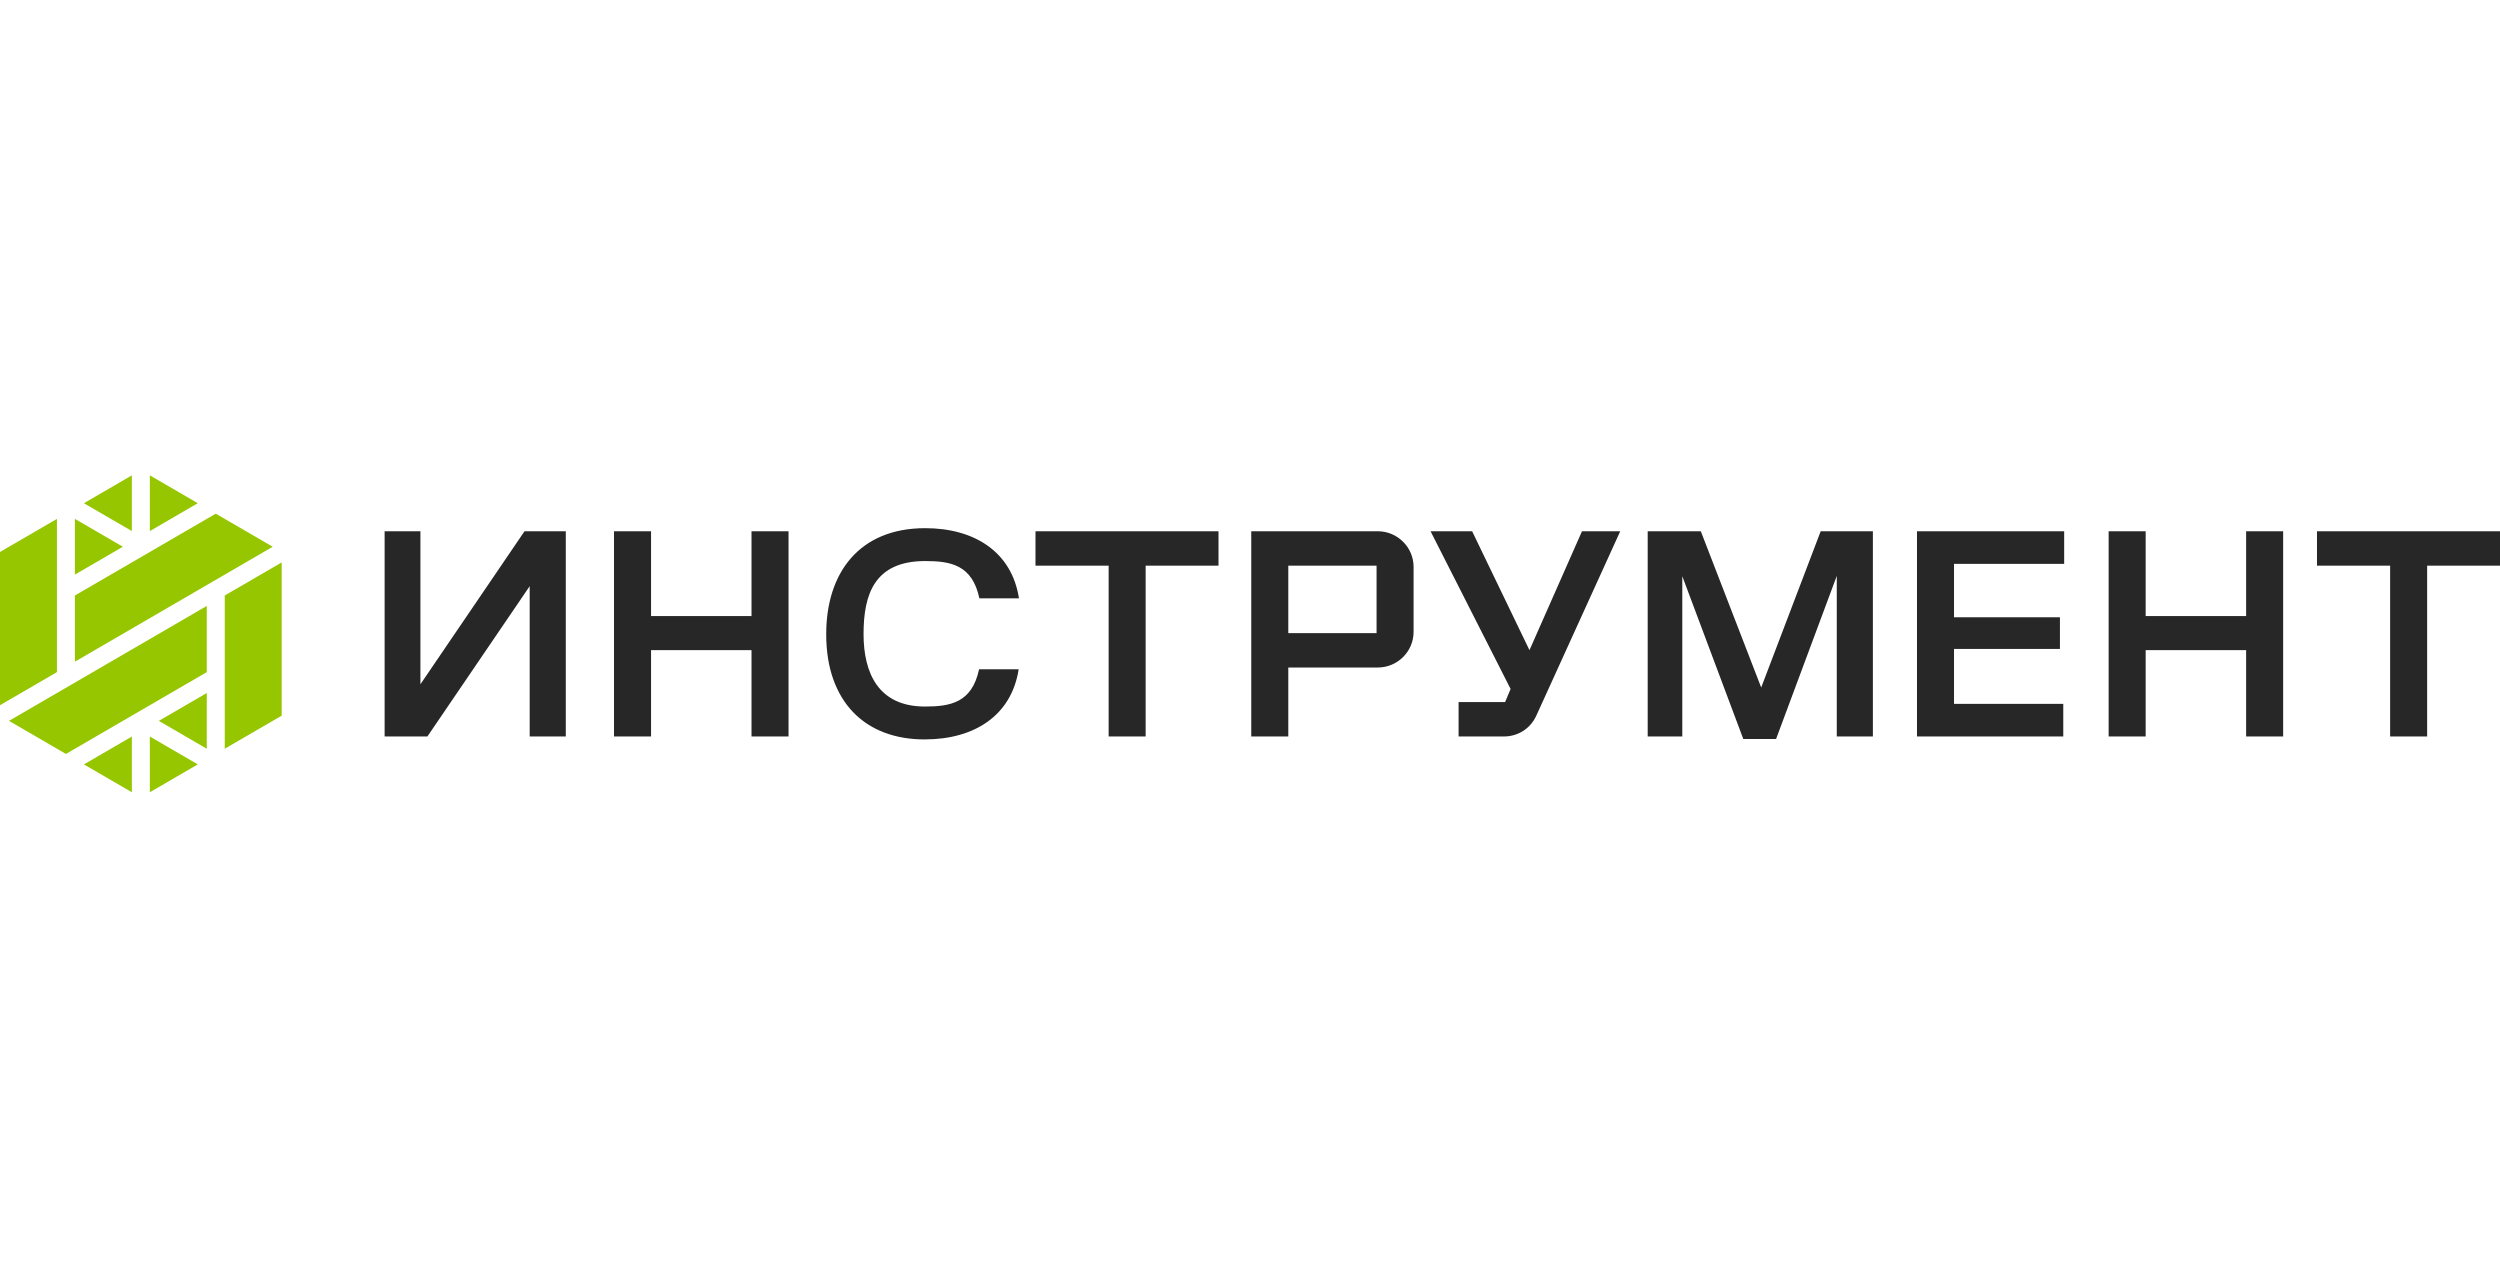<svg width="142" height="72" viewBox="0 0 142 72" fill="none" xmlns="http://www.w3.org/2000/svg">
<path fill-rule="evenodd" clip-rule="evenodd" d="M6.979 31.055L4.255 29.473V32.637L6.979 31.055ZM3.745 42.824L11.745 38.176V34.417L0.511 40.945L3.745 42.824ZM12.255 29.176L4.255 33.824V37.583L15.489 31.055L12.255 29.176ZM12.766 42.528L16 40.649L16 31.945L12.766 33.824V42.528ZM3.234 29.473L0 31.352V40.055L3.234 38.176L3.234 29.473ZM8.511 41.835V45L11.234 43.417L8.511 41.835ZM7.49 30.165V27L4.766 28.583L7.49 30.165ZM4.766 43.418L7.49 45V41.835L4.766 43.418ZM11.234 28.582L8.511 27V30.165L11.234 28.582ZM9.021 40.945L11.745 42.528V39.363L9.021 40.945Z" fill="#95C600"/>
<path d="M131.605 32.129V30.175H142V32.129H137.862V41.832H135.759V32.129H131.605ZM119.771 41.832V30.175H121.874V34.992H127.58V30.175H129.683V41.832H127.58V36.929H121.874V41.832H119.771ZM108.885 41.832V30.175H117.245V32.026H110.988V35.061H117.004V36.861H110.988V39.981H117.194V41.832H108.885ZM99.019 41.975L95.554 32.729V41.832H93.589V30.175H96.606L100.036 39.05L103.415 30.175H106.38V41.832H104.329V32.712L100.881 41.975H99.019H99.019ZM58.816 32.129V30.175H69.211V32.129H65.073V41.832H62.971V32.129H58.816H58.816ZM52.532 42C51.682 42 50.912 41.869 50.222 41.606C49.532 41.343 48.944 40.957 48.455 40.449C47.967 39.94 47.59 39.314 47.326 38.571C47.062 37.828 46.929 36.977 46.929 36.017C46.929 32.55 48.794 30 52.549 30C55.341 30 57.47 31.341 57.877 33.985H55.629C55.222 32.074 53.984 31.868 52.549 31.868C49.657 31.868 49.05 33.772 49.05 36.017C49.05 38.224 49.891 40.131 52.532 40.131C53.967 40.131 55.205 39.925 55.612 38.014H57.86C57.453 40.658 55.323 41.998 52.532 41.998V42V42ZM21.846 41.832H24.276L30.086 33.295V41.832H32.137V30.175H29.793L23.88 38.867V30.175H21.846V41.832ZM73.175 32.129H78.189V35.961H73.175V32.129ZM78.256 30.175H71.071V41.832H73.175V37.915H78.256C79.378 37.915 80.292 37.006 80.292 35.89C80.292 34.66 80.292 33.43 80.292 32.2C80.292 31.084 79.375 30.175 78.256 30.175ZM34.876 41.832V30.175H36.98V34.992H42.686V30.175H44.789V41.832H42.686V36.929H36.98V41.832H34.876ZM81.255 30.175H83.617L86.874 36.929L89.857 30.175H92.029C90.441 33.664 88.854 37.153 87.266 40.642C86.929 41.383 86.229 41.832 85.411 41.832H82.848V39.878H85.49L85.802 39.132L81.255 30.175H81.255Z" fill="#272727"/>
</svg>
